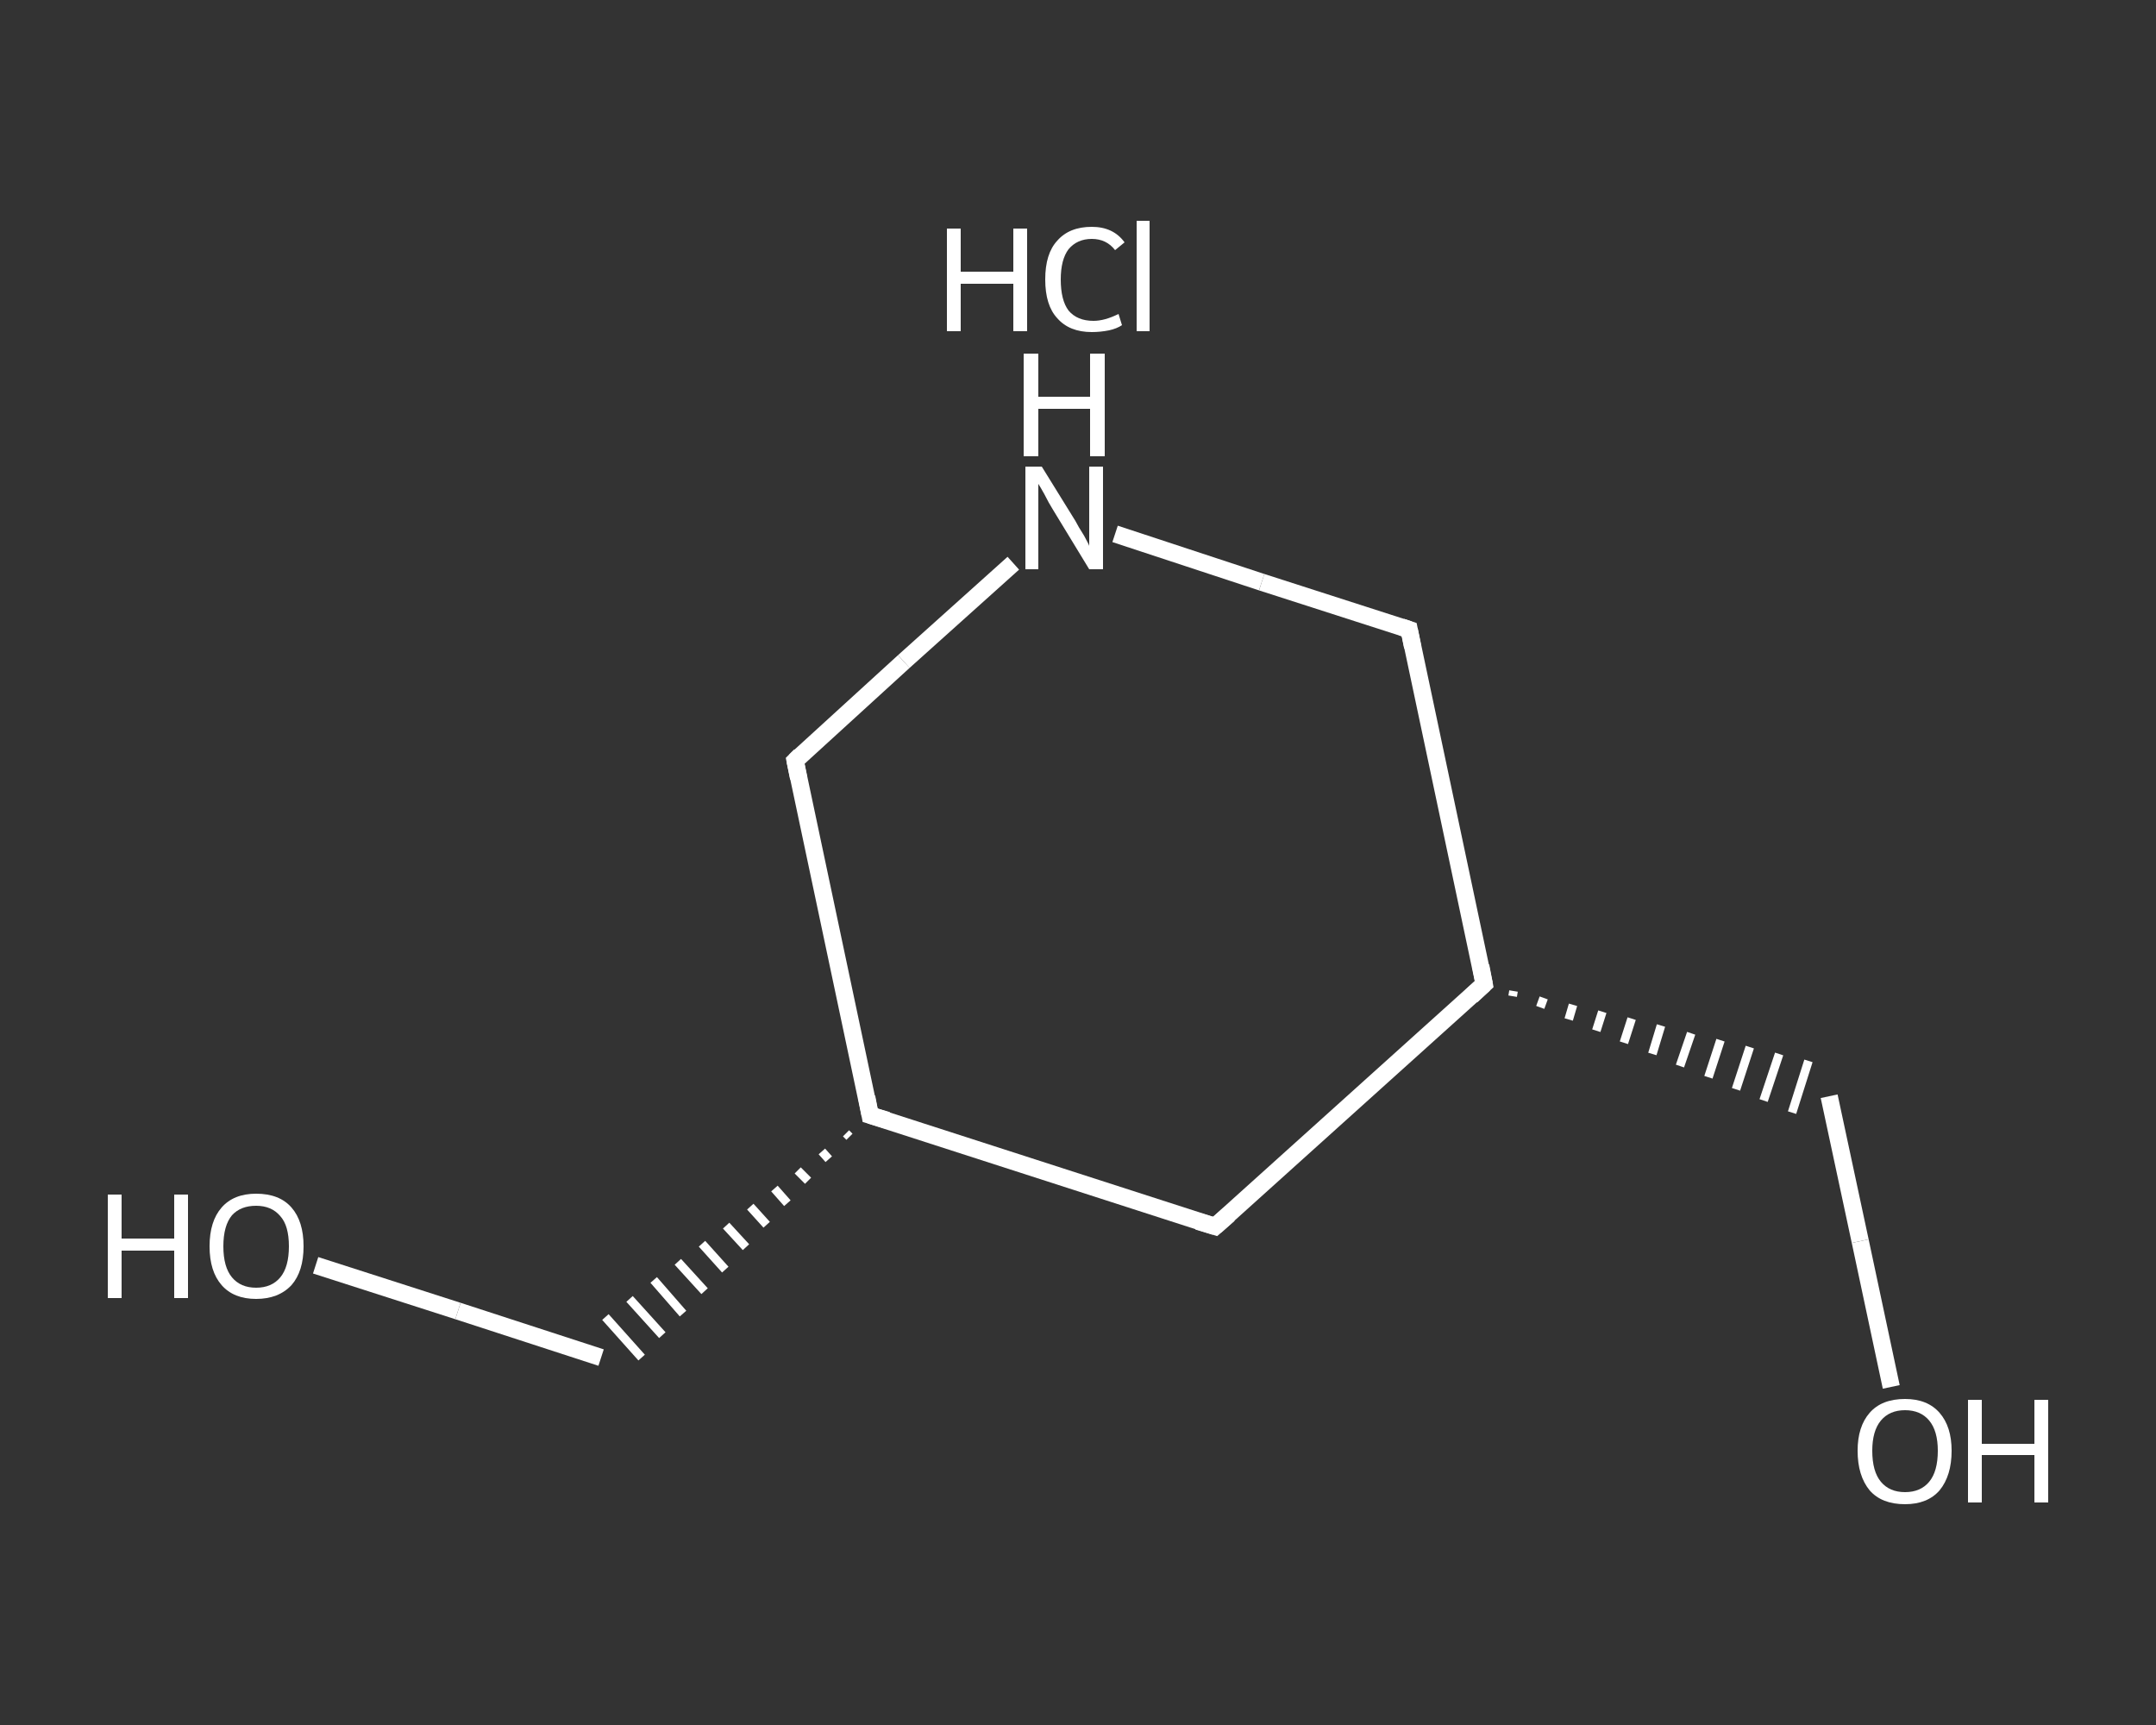 <?xml version='1.0' encoding='iso-8859-1'?>
<svg version='1.1' baseProfile='full'
              xmlns='http://www.w3.org/2000/svg'
                      xmlns:rdkit='http://www.rdkit.org/xml'
                      xmlns:xlink='http://www.w3.org/1999/xlink'
                  xml:space='preserve'
width='250px' height='200px' viewBox='0 0 250 200'>
<rect x="0" y="0" width="250" height="200" fill="#333333" stroke="none"/>
<!-- END OF HEADER -->
<rect style='opacity:1.0;fill:transparent;stroke:none' width='250.0' height='200.0' x='0.0' y='0.0'> </rect>
<path class='bond-0 atom-1 atom-2' d='M 36.6,146.7 L 53.1,152.0' style='fill:none;fill-rule:evenodd;stroke:#FFFFFF;stroke-width:2.0px;stroke-linecap:butt;stroke-linejoin:miter;stroke-opacity:1' />
<path class='bond-0 atom-1 atom-2' d='M 53.1,152.0 L 69.7,157.4' style='fill:none;fill-rule:evenodd;stroke:#FFFFFF;stroke-width:2.0px;stroke-linecap:butt;stroke-linejoin:miter;stroke-opacity:1' />
<path class='bond-1 atom-3 atom-2' d='M 98.1,131.4 L 98.5,131.8' style='fill:none;fill-rule:evenodd;stroke:#FFFFFF;stroke-width:1.0px;stroke-linecap:butt;stroke-linejoin:miter;stroke-opacity:1' />
<path class='bond-1 atom-3 atom-2' d='M 95.3,133.5 L 96.1,134.4' style='fill:none;fill-rule:evenodd;stroke:#FFFFFF;stroke-width:1.0px;stroke-linecap:butt;stroke-linejoin:miter;stroke-opacity:1' />
<path class='bond-1 atom-3 atom-2' d='M 92.5,135.7 L 93.7,136.9' style='fill:none;fill-rule:evenodd;stroke:#FFFFFF;stroke-width:1.0px;stroke-linecap:butt;stroke-linejoin:miter;stroke-opacity:1' />
<path class='bond-1 atom-3 atom-2' d='M 89.8,137.8 L 91.3,139.5' style='fill:none;fill-rule:evenodd;stroke:#FFFFFF;stroke-width:1.0px;stroke-linecap:butt;stroke-linejoin:miter;stroke-opacity:1' />
<path class='bond-1 atom-3 atom-2' d='M 87.0,139.9 L 88.9,142.0' style='fill:none;fill-rule:evenodd;stroke:#FFFFFF;stroke-width:1.0px;stroke-linecap:butt;stroke-linejoin:miter;stroke-opacity:1' />
<path class='bond-1 atom-3 atom-2' d='M 84.2,142.1 L 86.5,144.6' style='fill:none;fill-rule:evenodd;stroke:#FFFFFF;stroke-width:1.0px;stroke-linecap:butt;stroke-linejoin:miter;stroke-opacity:1' />
<path class='bond-1 atom-3 atom-2' d='M 81.4,144.2 L 84.1,147.2' style='fill:none;fill-rule:evenodd;stroke:#FFFFFF;stroke-width:1.0px;stroke-linecap:butt;stroke-linejoin:miter;stroke-opacity:1' />
<path class='bond-1 atom-3 atom-2' d='M 78.6,146.3 L 81.7,149.7' style='fill:none;fill-rule:evenodd;stroke:#FFFFFF;stroke-width:1.0px;stroke-linecap:butt;stroke-linejoin:miter;stroke-opacity:1' />
<path class='bond-1 atom-3 atom-2' d='M 75.8,148.4 L 79.2,152.3' style='fill:none;fill-rule:evenodd;stroke:#FFFFFF;stroke-width:1.0px;stroke-linecap:butt;stroke-linejoin:miter;stroke-opacity:1' />
<path class='bond-1 atom-3 atom-2' d='M 73.0,150.6 L 76.8,154.8' style='fill:none;fill-rule:evenodd;stroke:#FFFFFF;stroke-width:1.0px;stroke-linecap:butt;stroke-linejoin:miter;stroke-opacity:1' />
<path class='bond-1 atom-3 atom-2' d='M 70.2,152.7 L 74.4,157.4' style='fill:none;fill-rule:evenodd;stroke:#FFFFFF;stroke-width:1.0px;stroke-linecap:butt;stroke-linejoin:miter;stroke-opacity:1' />
<path class='bond-2 atom-3 atom-4' d='M 100.9,129.3 L 92.2,88.2' style='fill:none;fill-rule:evenodd;stroke:#FFFFFF;stroke-width:2.0px;stroke-linecap:butt;stroke-linejoin:miter;stroke-opacity:1' />
<path class='bond-3 atom-4 atom-5' d='M 92.2,88.2 L 104.8,76.7' style='fill:none;fill-rule:evenodd;stroke:#FFFFFF;stroke-width:2.0px;stroke-linecap:butt;stroke-linejoin:miter;stroke-opacity:1' />
<path class='bond-3 atom-4 atom-5' d='M 104.8,76.7 L 117.5,65.3' style='fill:none;fill-rule:evenodd;stroke:#FFFFFF;stroke-width:2.0px;stroke-linecap:butt;stroke-linejoin:miter;stroke-opacity:1' />
<path class='bond-4 atom-5 atom-6' d='M 129.3,61.9 L 146.3,67.5' style='fill:none;fill-rule:evenodd;stroke:#FFFFFF;stroke-width:2.0px;stroke-linecap:butt;stroke-linejoin:miter;stroke-opacity:1' />
<path class='bond-4 atom-5 atom-6' d='M 146.3,67.5 L 163.4,73.0' style='fill:none;fill-rule:evenodd;stroke:#FFFFFF;stroke-width:2.0px;stroke-linecap:butt;stroke-linejoin:miter;stroke-opacity:1' />
<path class='bond-5 atom-6 atom-7' d='M 163.4,73.0 L 172.1,114.1' style='fill:none;fill-rule:evenodd;stroke:#FFFFFF;stroke-width:2.0px;stroke-linecap:butt;stroke-linejoin:miter;stroke-opacity:1' />
<path class='bond-6 atom-7 atom-8' d='M 175.4,115.5 L 175.5,114.9' style='fill:none;fill-rule:evenodd;stroke:#FFFFFF;stroke-width:1.0px;stroke-linecap:butt;stroke-linejoin:miter;stroke-opacity:1' />
<path class='bond-6 atom-7 atom-8' d='M 178.6,116.8 L 179.0,115.7' style='fill:none;fill-rule:evenodd;stroke:#FFFFFF;stroke-width:1.0px;stroke-linecap:butt;stroke-linejoin:miter;stroke-opacity:1' />
<path class='bond-6 atom-7 atom-8' d='M 181.9,118.2 L 182.4,116.5' style='fill:none;fill-rule:evenodd;stroke:#FFFFFF;stroke-width:1.0px;stroke-linecap:butt;stroke-linejoin:miter;stroke-opacity:1' />
<path class='bond-6 atom-7 atom-8' d='M 185.1,119.5 L 185.8,117.3' style='fill:none;fill-rule:evenodd;stroke:#FFFFFF;stroke-width:1.0px;stroke-linecap:butt;stroke-linejoin:miter;stroke-opacity:1' />
<path class='bond-6 atom-7 atom-8' d='M 188.3,120.9 L 189.2,118.1' style='fill:none;fill-rule:evenodd;stroke:#FFFFFF;stroke-width:1.0px;stroke-linecap:butt;stroke-linejoin:miter;stroke-opacity:1' />
<path class='bond-6 atom-7 atom-8' d='M 191.6,122.2 L 192.6,118.9' style='fill:none;fill-rule:evenodd;stroke:#FFFFFF;stroke-width:1.0px;stroke-linecap:butt;stroke-linejoin:miter;stroke-opacity:1' />
<path class='bond-6 atom-7 atom-8' d='M 194.8,123.6 L 196.1,119.8' style='fill:none;fill-rule:evenodd;stroke:#FFFFFF;stroke-width:1.0px;stroke-linecap:butt;stroke-linejoin:miter;stroke-opacity:1' />
<path class='bond-6 atom-7 atom-8' d='M 198.1,124.9 L 199.5,120.6' style='fill:none;fill-rule:evenodd;stroke:#FFFFFF;stroke-width:1.0px;stroke-linecap:butt;stroke-linejoin:miter;stroke-opacity:1' />
<path class='bond-6 atom-7 atom-8' d='M 201.3,126.3 L 202.9,121.4' style='fill:none;fill-rule:evenodd;stroke:#FFFFFF;stroke-width:1.0px;stroke-linecap:butt;stroke-linejoin:miter;stroke-opacity:1' />
<path class='bond-6 atom-7 atom-8' d='M 204.5,127.6 L 206.3,122.2' style='fill:none;fill-rule:evenodd;stroke:#FFFFFF;stroke-width:1.0px;stroke-linecap:butt;stroke-linejoin:miter;stroke-opacity:1' />
<path class='bond-6 atom-7 atom-8' d='M 207.8,129.0 L 209.7,123.0' style='fill:none;fill-rule:evenodd;stroke:#FFFFFF;stroke-width:1.0px;stroke-linecap:butt;stroke-linejoin:miter;stroke-opacity:1' />
<path class='bond-7 atom-8 atom-9' d='M 212.1,127.1 L 215.7,143.9' style='fill:none;fill-rule:evenodd;stroke:#FFFFFF;stroke-width:2.0px;stroke-linecap:butt;stroke-linejoin:miter;stroke-opacity:1' />
<path class='bond-7 atom-8 atom-9' d='M 215.7,143.9 L 219.3,160.8' style='fill:none;fill-rule:evenodd;stroke:#FFFFFF;stroke-width:2.0px;stroke-linecap:butt;stroke-linejoin:miter;stroke-opacity:1' />
<path class='bond-8 atom-7 atom-10' d='M 172.1,114.1 L 140.9,142.2' style='fill:none;fill-rule:evenodd;stroke:#FFFFFF;stroke-width:2.0px;stroke-linecap:butt;stroke-linejoin:miter;stroke-opacity:1' />
<path class='bond-9 atom-10 atom-3' d='M 140.9,142.2 L 100.9,129.3' style='fill:none;fill-rule:evenodd;stroke:#FFFFFF;stroke-width:2.0px;stroke-linecap:butt;stroke-linejoin:miter;stroke-opacity:1' />
<path d='M 100.5,127.2 L 100.9,129.3 L 102.9,129.9' style='fill:none;stroke:#FFFFFF;stroke-width:2.0px;stroke-linecap:butt;stroke-linejoin:miter;stroke-opacity:1;' />
<path d='M 92.6,90.2 L 92.2,88.2 L 92.8,87.6' style='fill:none;stroke:#FFFFFF;stroke-width:2.0px;stroke-linecap:butt;stroke-linejoin:miter;stroke-opacity:1;' />
<path d='M 162.5,72.7 L 163.4,73.0 L 163.8,75.0' style='fill:none;stroke:#FFFFFF;stroke-width:2.0px;stroke-linecap:butt;stroke-linejoin:miter;stroke-opacity:1;' />
<path d='M 171.7,112.0 L 172.1,114.1 L 170.6,115.5' style='fill:none;stroke:#FFFFFF;stroke-width:2.0px;stroke-linecap:butt;stroke-linejoin:miter;stroke-opacity:1;' />
<path d='M 142.5,140.8 L 140.9,142.2 L 138.9,141.6' style='fill:none;stroke:#FFFFFF;stroke-width:2.0px;stroke-linecap:butt;stroke-linejoin:miter;stroke-opacity:1;' />
<path class='atom-0' d='M 109.8 26.5
L 111.4 26.5
L 111.4 31.5
L 117.5 31.5
L 117.5 26.5
L 119.1 26.5
L 119.1 38.4
L 117.5 38.4
L 117.5 32.9
L 111.4 32.9
L 111.4 38.4
L 109.8 38.4
L 109.8 26.5
' fill='#FFFFFF'/>
<path class='atom-0' d='M 121.2 32.4
Q 121.2 29.4, 122.6 27.9
Q 124.0 26.3, 126.6 26.3
Q 129.1 26.3, 130.4 28.1
L 129.3 29.0
Q 128.3 27.7, 126.6 27.7
Q 124.9 27.7, 123.9 28.9
Q 123.0 30.1, 123.0 32.4
Q 123.0 34.8, 123.9 36.0
Q 124.9 37.2, 126.8 37.2
Q 128.1 37.2, 129.7 36.4
L 130.1 37.7
Q 129.5 38.1, 128.6 38.3
Q 127.6 38.5, 126.6 38.5
Q 124.0 38.5, 122.6 36.9
Q 121.2 35.4, 121.2 32.4
' fill='#FFFFFF'/>
<path class='atom-0' d='M 131.8 25.6
L 133.3 25.6
L 133.3 38.4
L 131.8 38.4
L 131.8 25.6
' fill='#FFFFFF'/>
<path class='atom-1' d='M 12.5 138.5
L 14.1 138.5
L 14.1 143.6
L 20.2 143.6
L 20.2 138.5
L 21.8 138.5
L 21.8 150.5
L 20.2 150.5
L 20.2 145.0
L 14.1 145.0
L 14.1 150.5
L 12.5 150.5
L 12.5 138.5
' fill='#FFFFFF'/>
<path class='atom-1' d='M 24.3 144.5
Q 24.3 141.6, 25.7 140.0
Q 27.1 138.4, 29.7 138.4
Q 32.4 138.4, 33.8 140.0
Q 35.2 141.6, 35.2 144.5
Q 35.2 147.4, 33.8 149.0
Q 32.3 150.6, 29.7 150.6
Q 27.1 150.6, 25.7 149.0
Q 24.3 147.4, 24.3 144.5
M 29.7 149.3
Q 31.5 149.3, 32.5 148.1
Q 33.5 146.9, 33.5 144.5
Q 33.5 142.1, 32.5 141.0
Q 31.5 139.8, 29.7 139.8
Q 27.9 139.8, 26.9 140.9
Q 25.9 142.1, 25.9 144.5
Q 25.9 146.9, 26.9 148.1
Q 27.9 149.3, 29.7 149.3
' fill='#FFFFFF'/>
<path class='atom-5' d='M 120.8 54.1
L 124.7 60.4
Q 125.0 61.0, 125.7 62.1
Q 126.3 63.2, 126.3 63.3
L 126.3 54.1
L 127.9 54.1
L 127.9 66.0
L 126.3 66.0
L 122.1 59.1
Q 121.6 58.3, 121.1 57.3
Q 120.6 56.4, 120.4 56.1
L 120.4 66.0
L 118.9 66.0
L 118.9 54.1
L 120.8 54.1
' fill='#FFFFFF'/>
<path class='atom-5' d='M 118.7 41.0
L 120.4 41.0
L 120.4 46.0
L 126.4 46.0
L 126.4 41.0
L 128.1 41.0
L 128.1 52.9
L 126.4 52.9
L 126.4 47.4
L 120.4 47.4
L 120.4 52.9
L 118.7 52.9
L 118.7 41.0
' fill='#FFFFFF'/>
<path class='atom-9' d='M 215.4 168.2
Q 215.4 165.4, 216.8 163.8
Q 218.2 162.2, 220.9 162.2
Q 223.5 162.2, 224.9 163.8
Q 226.3 165.4, 226.3 168.2
Q 226.3 171.1, 224.9 172.8
Q 223.5 174.4, 220.9 174.4
Q 218.2 174.4, 216.8 172.8
Q 215.4 171.1, 215.4 168.2
M 220.9 173.0
Q 222.7 173.0, 223.7 171.8
Q 224.7 170.6, 224.7 168.2
Q 224.7 165.9, 223.7 164.7
Q 222.7 163.5, 220.9 163.5
Q 219.1 163.5, 218.1 164.7
Q 217.1 165.9, 217.1 168.2
Q 217.1 170.6, 218.1 171.8
Q 219.1 173.0, 220.9 173.0
' fill='#FFFFFF'/>
<path class='atom-9' d='M 228.2 162.3
L 229.8 162.3
L 229.8 167.4
L 235.9 167.4
L 235.9 162.3
L 237.5 162.3
L 237.5 174.2
L 235.9 174.2
L 235.9 168.7
L 229.8 168.7
L 229.8 174.2
L 228.2 174.2
L 228.2 162.3
' fill='#FFFFFF'/>
</svg>
